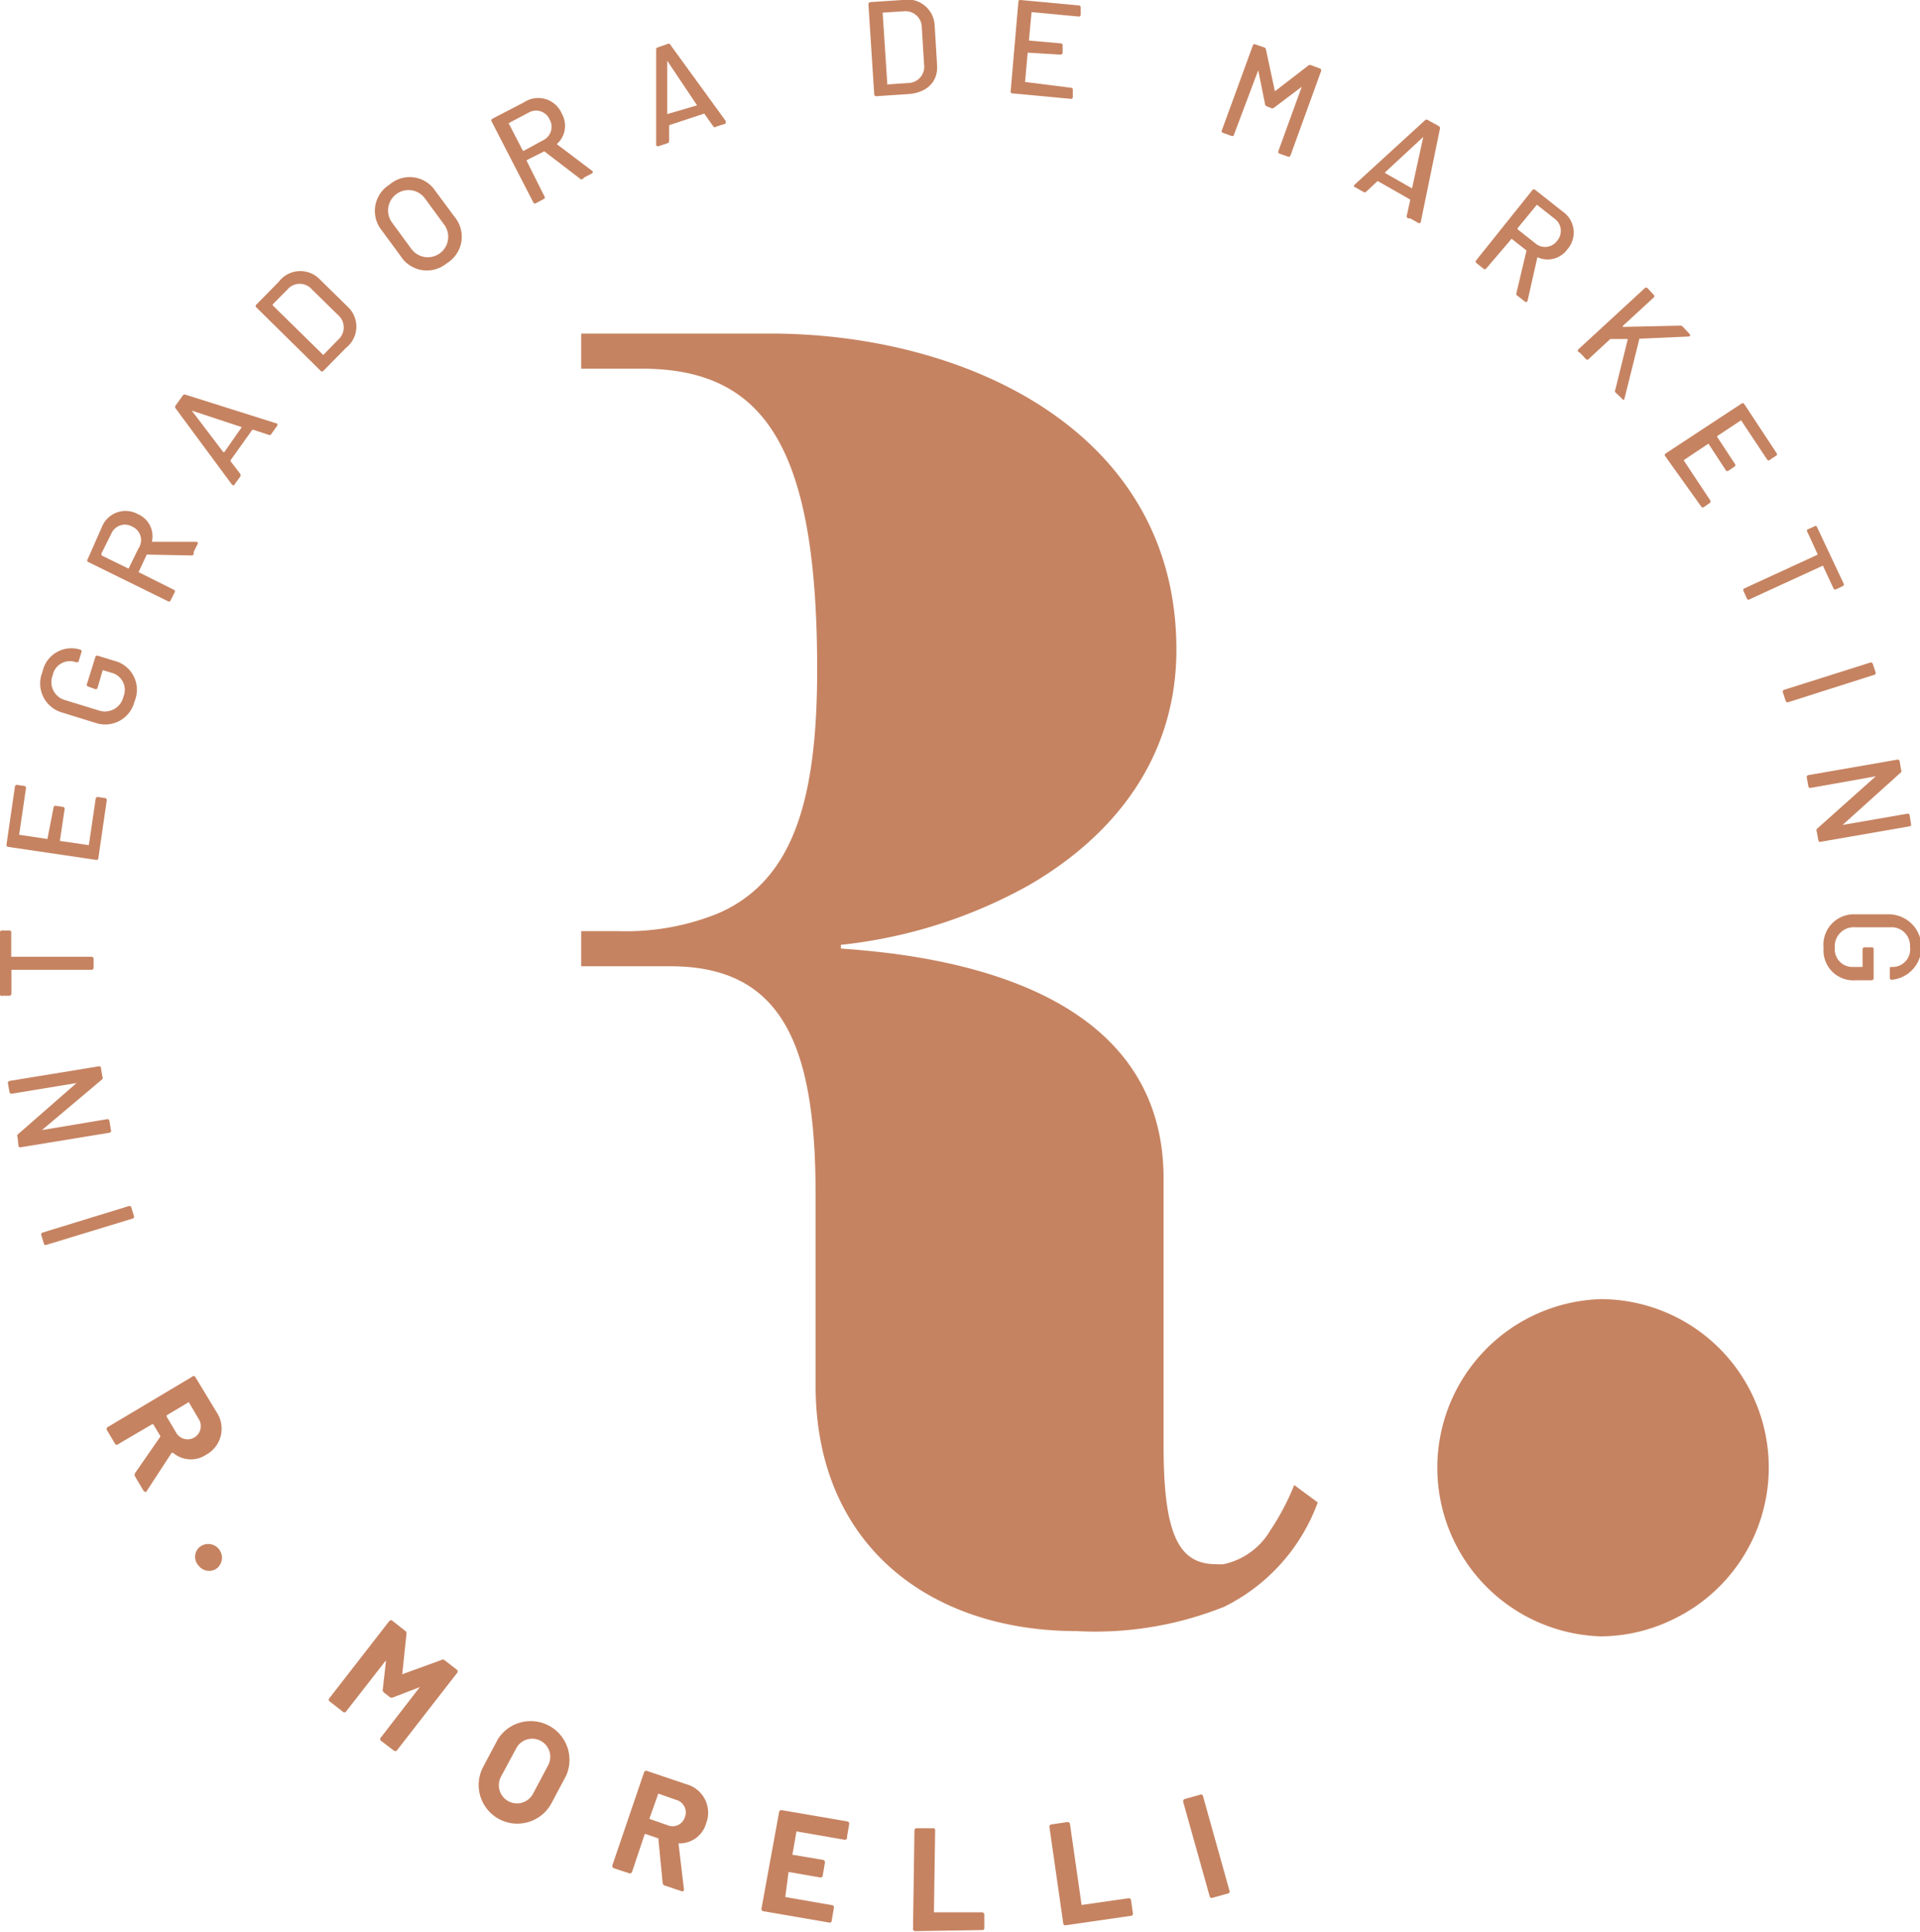 <svg xmlns="http://www.w3.org/2000/svg" viewBox="0 0 109.35 110.04"><defs><style>.cls-1{fill:#c68361;}</style></defs><title>RM_SELO_BZE</title><g id="Layer_2" data-name="Layer 2"><g id="Layer_1-2" data-name="Layer 1"><path class="cls-1" d="M7.56,69.41l-4.92,1.5a.1.1,0,0,1-.14-.07l-.15-.49a.11.11,0,0,1,.07-.14L7.34,68.7a.11.11,0,0,1,.14.08l.15.49A.11.11,0,0,1,7.56,69.41Z"/><path class="cls-1" d="M6.25,64.52l-5.07.83a.1.1,0,0,1-.13-.09L1,64.77A.12.12,0,0,1,1,64.63l3.36-2.94s0,0,0,0l-3.69.61a.11.11,0,0,1-.13-.1l-.09-.49a.12.12,0,0,1,.1-.14l5.07-.83a.1.1,0,0,1,.13.09l.08.49a.14.14,0,0,1,0,.15L2.39,64.37s0,0,0,0l3.71-.62a.11.11,0,0,1,.13.09l.08.5A.12.12,0,0,1,6.25,64.52Z"/><path class="cls-1" d="M.11,53H.53a.1.1,0,0,1,.11.11V54.5a0,0,0,0,0,0,0l4.57,0a.12.12,0,0,1,.12.12v.5a.11.11,0,0,1-.11.12l-4.57,0a0,0,0,0,0,0,0v1.36a.12.12,0,0,1-.11.12H.14A.11.11,0,0,1,0,56.67l0-3.59A.11.11,0,0,1,.11,53Z"/><path class="cls-1" d="M1.48,44.9l-.39,2.65a0,0,0,0,0,0,0l1.61.24s0,0,0,0L3.05,46a.11.11,0,0,1,.13-.1l.4.06a.11.11,0,0,1,.1.13l-.27,1.81a0,0,0,0,0,0,0l1.65.24s0,0,0,0l.39-2.65a.11.11,0,0,1,.13-.09l.41.06a.11.11,0,0,1,.09.13l-.48,3.3a.1.1,0,0,1-.13.09L.46,48.24a.11.11,0,0,1-.09-.13l.48-3.3a.11.11,0,0,1,.13-.1l.41.06A.11.11,0,0,1,1.48,44.9Z"/><path class="cls-1" d="M5.42,41.17l-1.87-.58a1.72,1.72,0,0,1-1.13-2.32A1.68,1.68,0,0,1,4.56,37h0a.11.11,0,0,1,.08.15l-.15.48c0,.07-.06.1-.11.09l-.06,0A1,1,0,0,0,3,38.47a1.06,1.06,0,0,0,.71,1.41l1.92.59a1.08,1.08,0,0,0,1.4-.79,1,1,0,0,0-.62-1.34l-.56-.17a0,0,0,0,0,0,0l-.29,1a.11.11,0,0,1-.15.08L5,39.1A.11.11,0,0,1,4.94,39l.49-1.57a.11.11,0,0,1,.14-.08l.9.28a1.7,1.7,0,0,1,1.19,2.33A1.72,1.72,0,0,1,5.42,41.17Z"/><path class="cls-1" d="M10.92,31.64l-2.51-.05a.05.05,0,0,0-.05,0l-.47,1s0,0,0,0l2,1a.1.1,0,0,1,.06.15l-.23.45a.1.1,0,0,1-.15.06L5,32a.11.11,0,0,1,0-.16L5.81,30a1.45,1.45,0,0,1,2.05-.71,1.37,1.37,0,0,1,.79,1.57s0,0,0,0l2.51,0c.1,0,.13.06.09.14l-.23.46A.12.12,0,0,1,10.92,31.64Zm-5.13,0,1.53.75a0,0,0,0,0,0,0l.56-1.14A.84.84,0,0,0,7.54,30a.84.84,0,0,0-1.2.4l-.57,1.14A0,0,0,0,0,5.79,31.6Z"/><path class="cls-1" d="M15.28,24.76l-.86-.28s0,0-.05,0l-1.24,1.74s0,0,0,.05l.55.72a.13.13,0,0,1,0,.16l-.32.44c0,.07-.1.07-.16,0L10,23.26a.14.14,0,0,1,0-.16l.41-.57a.12.12,0,0,1,.15-.05l5.16,1.63c.08,0,.11.08.06.15l-.32.45A.12.12,0,0,1,15.28,24.76Zm-2.51,1,1-1.43s0,0,0,0l-2.85-.94s-.05,0,0,0l1.81,2.38A0,0,0,0,0,12.77,25.74Z"/><path class="cls-1" d="M18.26,21.12,14.6,17.51a.1.1,0,0,1,0-.16l1.27-1.29a1.54,1.54,0,0,1,2.32-.17l1.64,1.61a1.54,1.54,0,0,1-.13,2.32l-1.28,1.3A.1.1,0,0,1,18.26,21.12Zm.17-.92.83-.85a.93.93,0,0,0,0-1.4l-1.49-1.46a.92.92,0,0,0-1.4,0l-.84.85a0,0,0,0,0,0,.05l2.87,2.82S18.41,20.22,18.43,20.2Z"/><path class="cls-1" d="M22.82,14.59l-1.08-1.47a1.76,1.76,0,0,1,.44-2.6,1.75,1.75,0,0,1,2.61.35l1.09,1.47A1.77,1.77,0,0,1,25.44,15,1.77,1.77,0,0,1,22.82,14.59ZM25.3,12.8l-1.1-1.5a1.16,1.16,0,1,0-1.87,1.38l1.1,1.5A1.16,1.16,0,1,0,25.3,12.8Z"/><path class="cls-1" d="M33,10.15l-2-1.53h0l-1,.5a0,0,0,0,0,0,.05l1,2a.11.11,0,0,1,0,.15l-.45.24a.12.12,0,0,1-.16,0L28,6.92a.11.11,0,0,1,.05-.16l1.79-.93A1.46,1.46,0,0,1,32,6.48a1.39,1.39,0,0,1-.29,1.73s0,0,0,0l2,1.51c.08.06.07.12,0,.16l-.46.24A.14.14,0,0,1,33,10.15ZM29,7.08l.78,1.51s0,0,.05,0L30.91,8a.85.85,0,0,0,.39-1.2.84.84,0,0,0-1.2-.38L29,7S28.94,7.06,29,7.08Z"/><path class="cls-1" d="M40.63,7.21l-.52-.74s0,0,0,0l-2,.66s0,0,0,0v.9a.13.13,0,0,1-.1.13l-.51.17c-.08,0-.13,0-.13-.1l0-5.41a.11.11,0,0,1,.09-.12L38,2.51a.13.13,0,0,1,.15,0l3.18,4.38c0,.07,0,.13,0,.15l-.53.17A.12.12,0,0,1,40.63,7.21ZM38,6.5,39.7,6s0,0,0,0L38,3.46s0,0,0,0l0,3S38,6.51,38,6.5Z"/><path class="cls-1" d="M49.79,5.38,49.46.25a.12.12,0,0,1,.11-.13L51.38,0a1.55,1.55,0,0,1,1.85,1.42l.14,2.3c.06.93-.58,1.57-1.65,1.64l-1.81.12A.11.11,0,0,1,49.79,5.38Zm.74-.57,1.18-.08a.93.93,0,0,0,.92-1.06L52.5,1.58a.93.93,0,0,0-1-.94L50.27.72a0,0,0,0,0,0,0l.26,4A0,0,0,0,0,50.53,4.81Z"/><path class="cls-1" d="M61.41.94,58.75.69a0,0,0,0,0,0,0l-.15,1.62a0,0,0,0,0,0,0l1.82.16a.11.11,0,0,1,.1.13l0,.4a.12.12,0,0,1-.13.11L58.53,3s0,0,0,0l-.15,1.67s0,0,0,0L61,5a.1.1,0,0,1,.1.12l0,.41a.1.1,0,0,1-.12.1l-3.32-.31a.1.1,0,0,1-.1-.12L58,.1a.1.1,0,0,1,.12-.1l3.32.31a.11.11,0,0,1,.11.12l0,.41A.11.11,0,0,1,61.41.94Z"/><path class="cls-1" d="M69.59,7.42,71.35,2.6a.1.1,0,0,1,.15-.07L72,2.7a.15.15,0,0,1,.1.12l.51,2.38s0,0,0,0l1.92-1.48a.16.16,0,0,1,.16,0l.48.18a.11.11,0,0,1,.07.15L73.5,8.85a.11.11,0,0,1-.15.07l-.48-.17a.11.11,0,0,1-.06-.15l1.33-3.66s0-.05,0,0L72.54,6.15a.16.16,0,0,1-.16,0l-.23-.09a.15.15,0,0,1-.1-.12L71.66,4s0,0,0,0L70.28,7.67c0,.07-.08.1-.15.07l-.47-.17A.1.1,0,0,1,69.59,7.42Z"/><path class="cls-1" d="M80.13,12.25l.19-.88a0,0,0,0,0,0,0l-1.86-1.06s0,0,0,0l-.66.62a.12.12,0,0,1-.15,0l-.48-.27c-.07,0-.08-.09,0-.16l4-3.66a.11.11,0,0,1,.15,0l.62.34a.14.14,0,0,1,.07.15l-1.09,5.3a.09.09,0,0,1-.14.07l-.48-.27A.13.13,0,0,1,80.13,12.25ZM78.89,9.86l1.53.87s0,0,0,0l.64-2.93s0,0,0,0L78.89,9.81S78.87,9.85,78.89,9.86Z"/><path class="cls-1" d="M86.36,16.71l.58-2.44s0,0,0,0l-.85-.67a0,0,0,0,0,0,0L84.64,15.3a.11.11,0,0,1-.16,0l-.4-.32a.11.11,0,0,1,0-.16l3.2-4a.11.11,0,0,1,.16,0L89,12.05a1.45,1.45,0,0,1,.26,2.16,1.38,1.38,0,0,1-1.7.44s0,0,0,0L87,17.13a.09.09,0,0,1-.15.05l-.41-.32A.14.14,0,0,1,86.36,16.71Zm1.13-5L86.43,13a0,0,0,0,0,0,.06l1,.79a.85.85,0,0,0,1.25-.13.86.86,0,0,0-.15-1.27l-1-.79A0,0,0,0,0,87.49,11.71Z"/><path class="cls-1" d="M89.89,19.9l3.78-3.48a.12.12,0,0,1,.17,0l.34.37a.1.1,0,0,1,0,.16l-1.76,1.62s0,.05,0,.05l3.28-.07a.17.17,0,0,1,.14.06l.39.42c.07.08,0,.13-.06.14l-2.75.12-.05,0-.85,3.41c0,.09-.09.1-.15,0L92,22.35a.14.14,0,0,1,0-.16l.71-2.88s0,0,0,0h-1l0,0-1.23,1.14a.1.1,0,0,1-.16,0l-.35-.37A.11.11,0,0,1,89.89,19.9Z"/><path class="cls-1" d="M100.64,26.17l-1.48-2.23s0,0,0,0l-1.36.9a0,0,0,0,0,0,.05l1,1.52a.11.11,0,0,1,0,.16l-.34.23a.11.11,0,0,1-.16,0l-1-1.53s0,0,0,0l-1.39.93s0,0,0,.05l1.48,2.23a.12.12,0,0,1,0,.16l-.33.23a.11.11,0,0,1-.16,0L94.85,26a.11.11,0,0,1,0-.16L99.17,23a.11.11,0,0,1,.16,0l1.84,2.79a.11.11,0,0,1,0,.16l-.34.22A.11.11,0,0,1,100.64,26.17Z"/><path class="cls-1" d="M104.94,33.39l-.37.18a.11.11,0,0,1-.15-.06l-.6-1.29a0,0,0,0,0,0,0l-4.16,1.91a.11.11,0,0,1-.15,0l-.21-.46a.11.11,0,0,1,.06-.16l4.15-1.91a0,0,0,0,0,0-.05l-.57-1.24a.11.11,0,0,1,0-.15l.38-.17a.11.11,0,0,1,.15,0L105,33.24A.1.1,0,0,1,104.94,33.39Z"/><path class="cls-1" d="M101.62,39.29l4.9-1.55a.11.11,0,0,1,.14.07l.16.48a.11.11,0,0,1-.08.15L101.84,40a.11.11,0,0,1-.14-.08l-.16-.48A.11.11,0,0,1,101.62,39.29Z"/><path class="cls-1" d="M103,44.15l5.06-.88a.11.11,0,0,1,.13.09l.08.48a.14.14,0,0,1,0,.15l-3.33,3s0,0,0,0l3.69-.64a.1.1,0,0,1,.13.09l.08.5a.1.1,0,0,1-.09.13l-5.06.88a.1.1,0,0,1-.13-.09l-.09-.49a.17.17,0,0,1,0-.15l3.36-3s0,0,0,0l-3.71.66a.11.11,0,0,1-.13-.1l-.09-.5A.11.11,0,0,1,103,44.15Z"/><path class="cls-1" d="M105.6,52.08l2,0a1.87,1.87,0,0,1,.15,3.73h0a.11.11,0,0,1-.12-.11v-.51c0-.07,0-.11.08-.11h.07a1,1,0,0,0,1-1.14,1.05,1.05,0,0,0-1.11-1.12l-2,0A1.08,1.08,0,0,0,104.5,54a1,1,0,0,0,1,1.08h.58a0,0,0,0,0,0,0v-1a.11.11,0,0,1,.11-.12h.4c.07,0,.11,0,.12.11l0,1.65a.12.12,0,0,1-.12.12h-.93A1.7,1.7,0,0,1,103.86,54,1.73,1.73,0,0,1,105.6,52.08Z"/><path class="cls-1" d="M73.71,84.59a13.93,13.93,0,0,1-1.36,2.58,4.07,4.07,0,0,1-2.67,1.93,2.83,2.83,0,0,1-.41,0c-2.07,0-3-1.55-3-6.71V67.14c0-8.81-8.07-11.83-15.27-12.8-1.07-.14-2.11-.24-3.11-.31v-.21A28,28,0,0,0,58.64,50.4C63.45,47.6,67,43.17,67,37,67,24.5,54.92,19,43.87,19H33.1v2h3.44c7,0,10,4.44,10,17.14,0,7.56-1.42,12.07-5.67,13.9a13.94,13.94,0,0,1-5.59,1H33.1v2h5.09c6.51,0,8.26,4.75,8.26,13V78.91c0,9.19,6.61,14,14.87,14a19.76,19.76,0,0,0,8.41-1.39,10.73,10.73,0,0,0,5.32-5.94Z"/><path class="cls-1" d="M91.16,74a9.61,9.61,0,0,0,0,19.21,9.45,9.45,0,0,0,4-.91,9.59,9.59,0,0,0-4-18.3Z"/><path class="cls-1" d="M7.7,83.9l1.42-2.05a.06.06,0,0,0,0-.07l-.39-.65s0,0-.07,0L6.75,82.25a.12.12,0,0,1-.19,0l-.46-.77a.13.13,0,0,1,.05-.2l4.78-2.85a.12.12,0,0,1,.19,0l1.21,2a1.69,1.69,0,0,1-.6,2.44,1.56,1.56,0,0,1-1.88-.12,0,0,0,0,0-.07,0L8.37,84.91c0,.09-.14.09-.2,0l-.48-.81A.18.18,0,0,1,7.7,83.9Zm3-4-1.21.72a0,0,0,0,0,0,.07l.55.93a.75.75,0,1,0,1.29-.77l-.55-.93S10.77,79.86,10.74,79.87Z"/><path class="cls-1" d="M11.36,88.13a.77.77,0,0,1,1,1.2.75.75,0,0,1-1.05-.15A.73.73,0,0,1,11.36,88.13Z"/><path class="cls-1" d="M18.76,96.73l3.41-4.39a.13.13,0,0,1,.2,0l.7.55a.18.18,0,0,1,.08.18l-.24,2.28s0,.06.05,0l2.17-.79a.15.15,0,0,1,.18,0l.71.55a.13.13,0,0,1,0,.2l-3.41,4.39a.13.13,0,0,1-.2,0l-.71-.54a.13.13,0,0,1,0-.2l2.21-2.86s0-.06,0,0l-1.51.58a.21.21,0,0,1-.19,0l-.34-.27a.16.16,0,0,1-.07-.17l.18-1.6c0-.05,0-.06-.05,0l-2.22,2.85a.13.13,0,0,1-.2,0l-.7-.55A.13.13,0,0,1,18.76,96.73Z"/><path class="cls-1" d="M27.52,100.64l.84-1.58a2.21,2.21,0,0,1,3.89,2.07l-.84,1.58a2.2,2.2,0,0,1-3.89-2.07Zm2.83,1.55.86-1.62a1,1,0,1,0-1.8-1l-.87,1.62a1,1,0,1,0,1.81,1Z"/><path class="cls-1" d="M37.74,107.26l-.24-2.48a.07.07,0,0,0,0-.06l-.72-.25s-.05,0-.06,0L36,106.62a.13.13,0,0,1-.18.08l-.85-.28a.14.14,0,0,1-.09-.18l1.8-5.28a.13.13,0,0,1,.18-.08l2.22.75a1.68,1.68,0,0,1,1.13,2.25A1.56,1.56,0,0,1,38.65,105a0,0,0,0,0,0,.06l.3,2.53c0,.11,0,.17-.15.13l-.89-.3A.19.19,0,0,1,37.74,107.26Zm-.28-5L37,103.55a.05.05,0,0,0,0,.06l1,.35a.73.73,0,0,0,1-.44.74.74,0,0,0-.5-1l-1-.35A0,0,0,0,0,37.46,102.22Z"/><path class="cls-1" d="M48.07,104.79l-2.65-.46a.05.05,0,0,0-.06,0l-.22,1.26a.05.05,0,0,0,0,.06l1.72.29a.14.14,0,0,1,.12.17l-.12.71c0,.1-.08.14-.17.12l-1.72-.3a.06.06,0,0,0-.06,0L44.73,108s0,0,0,.06l2.65.46a.12.12,0,0,1,.11.16l-.12.72c0,.09-.07.13-.16.11l-3.72-.64a.13.13,0,0,1-.12-.16l1-5.48a.13.13,0,0,1,.16-.12l3.72.64a.13.13,0,0,1,.11.17l-.12.71A.13.13,0,0,1,48.07,104.79Z"/><path class="cls-1" d="M52,109.84l.08-5.56a.13.13,0,0,1,.14-.14h.9c.09,0,.14,0,.14.15l-.07,4.64a0,0,0,0,0,.05,0l2.68,0a.13.13,0,0,1,.14.14v.73c0,.09,0,.14-.15.14L52.14,110A.13.13,0,0,1,52,109.84Z"/><path class="cls-1" d="M60.56,109.59l-.79-5.51a.13.13,0,0,1,.12-.16l.89-.13a.13.13,0,0,1,.16.12l.66,4.6s0,0,0,0l2.66-.38c.09,0,.14,0,.16.13l.1.71c0,.1,0,.15-.12.16l-3.73.54A.13.13,0,0,1,60.56,109.59Z"/><path class="cls-1" d="M68.89,108l-1.5-5.35a.14.14,0,0,1,.1-.18l.86-.24a.12.12,0,0,1,.17.1l1.5,5.36a.12.12,0,0,1-.1.17l-.86.24A.12.12,0,0,1,68.89,108Z"/></g></g></svg>